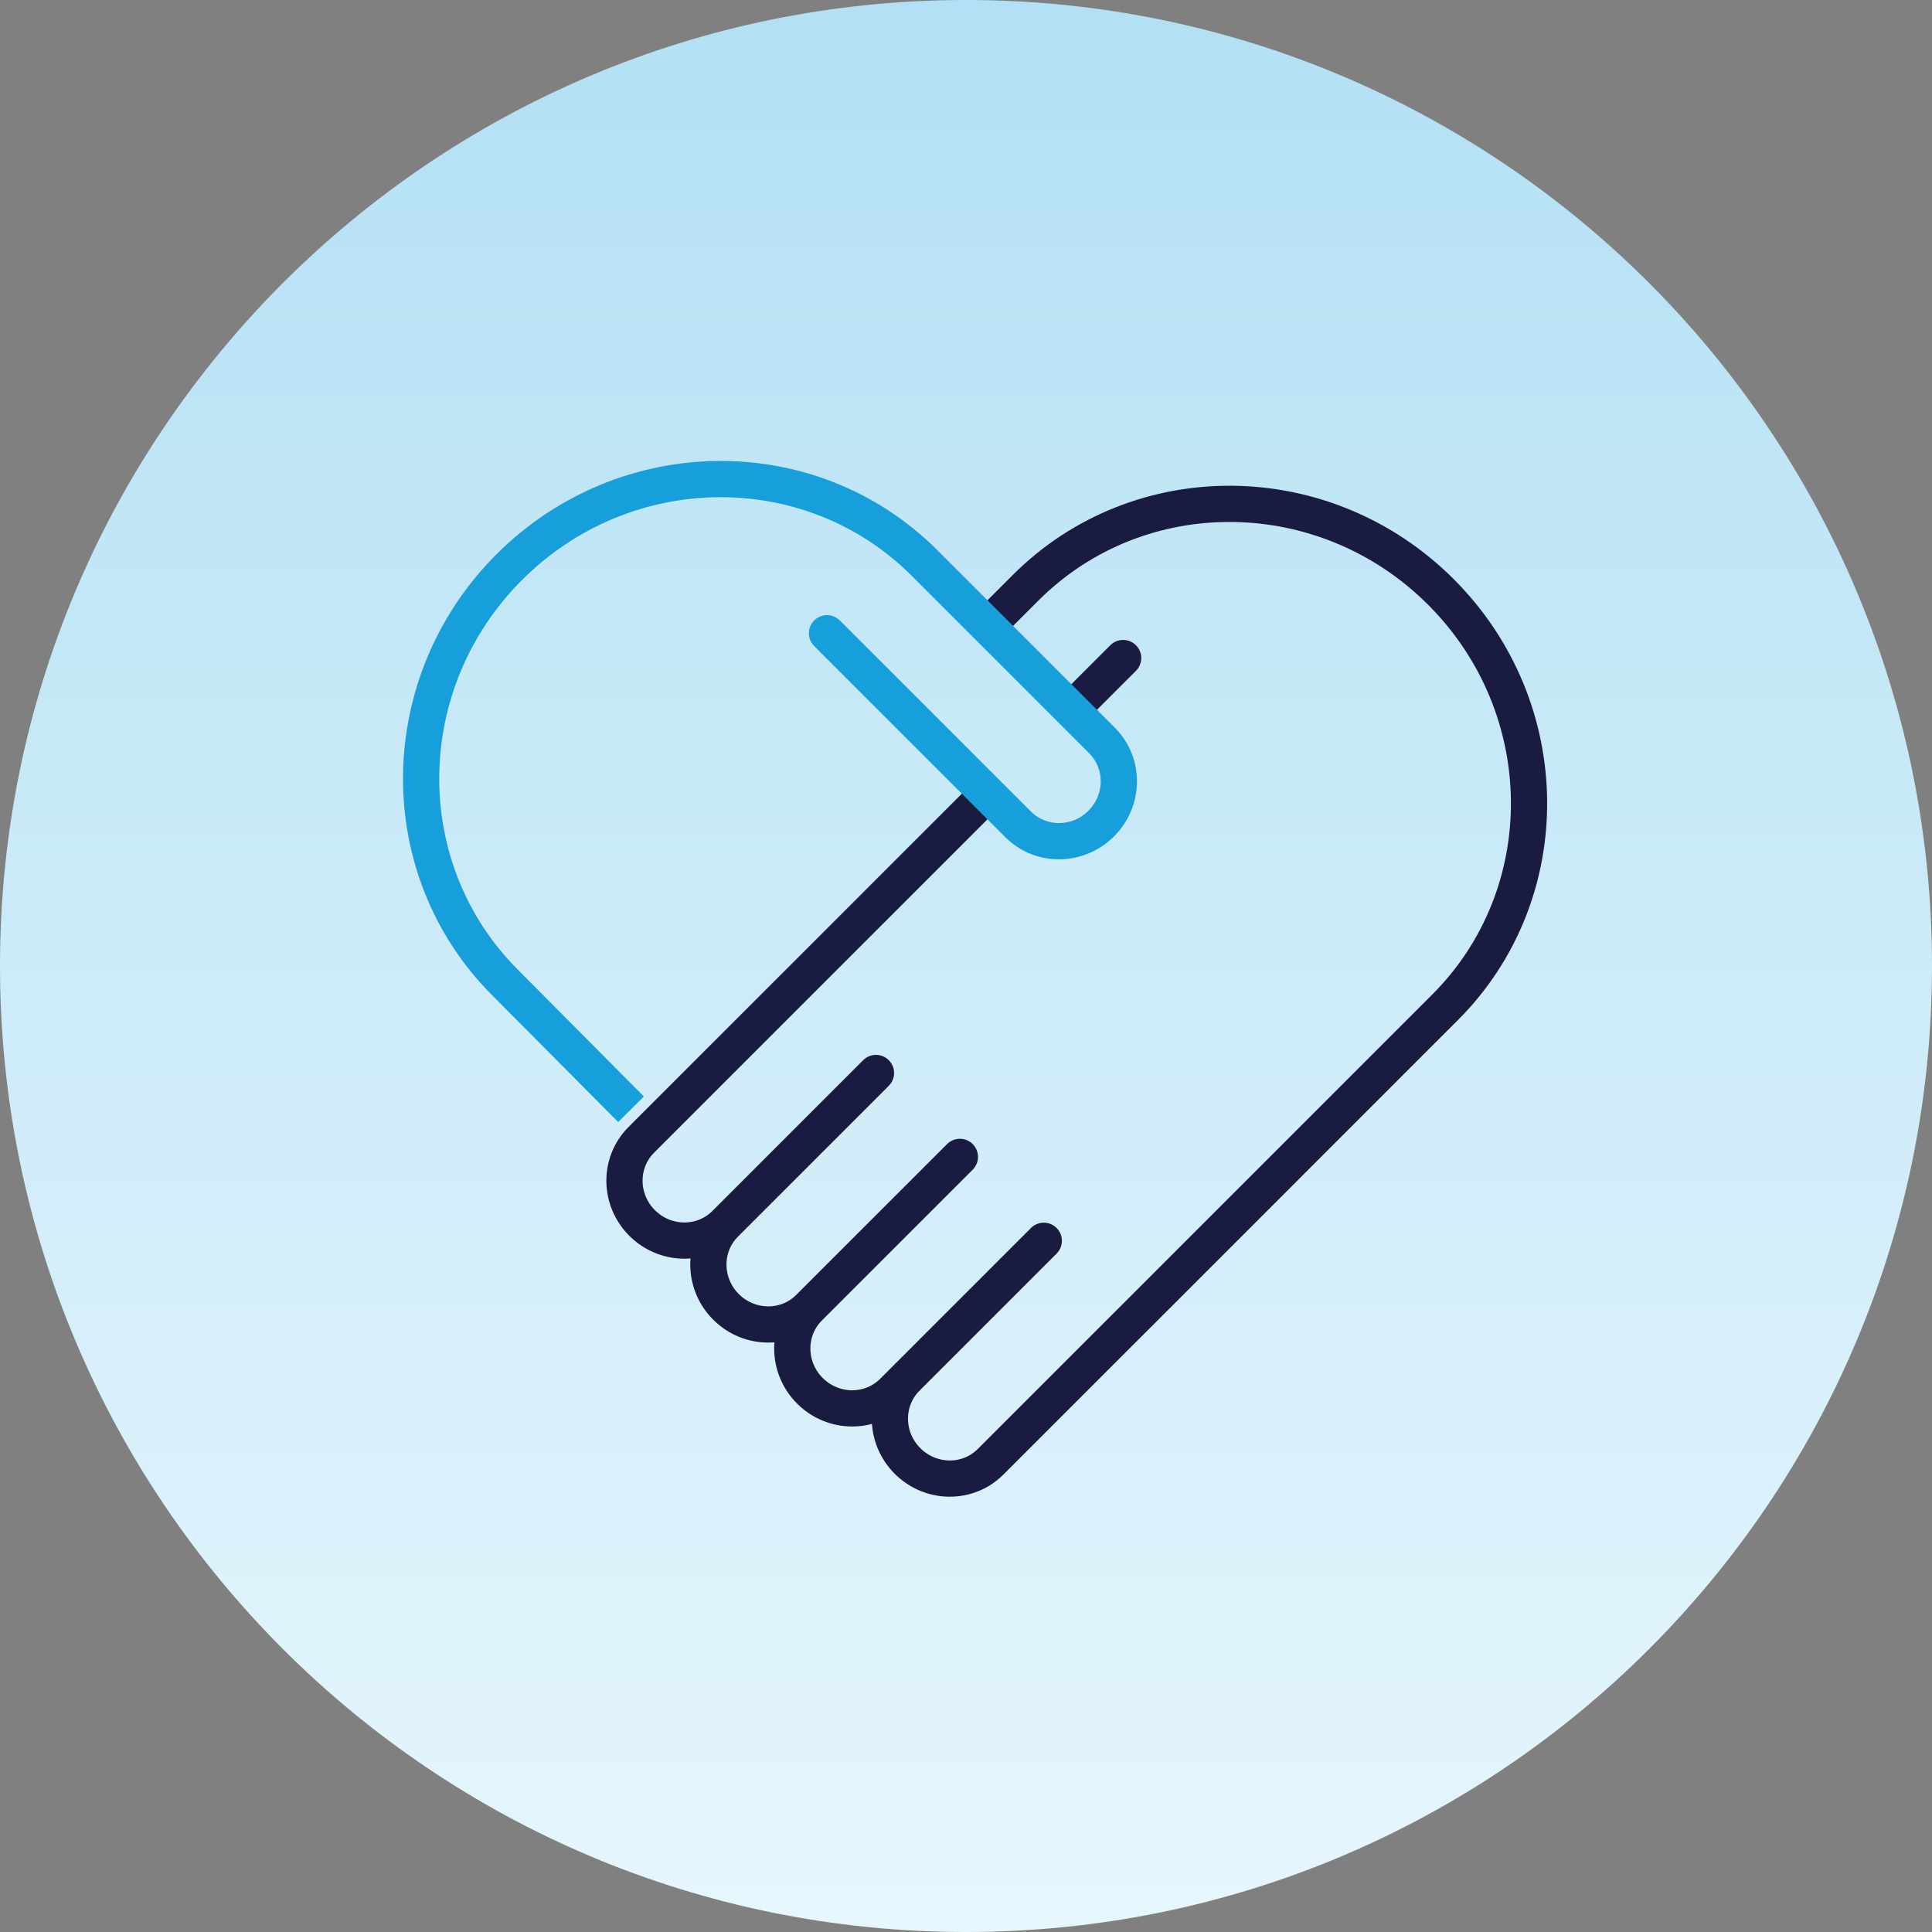 <svg width="80" height="80" viewBox="0 0 80 80" fill="none" xmlns="http://www.w3.org/2000/svg">
<rect x="0" y="0" width="80" height="80" fill="#808080" stroke="none"/>
<path d="M0 40C0 17.909 17.909 0 40 0V0C62.091 0 80 17.909 80 40V40C80 62.091 62.091 80 40 80V80C17.909 80 0 62.091 0 40V40Z" fill="url(#paint0_linear_8940_47565)"/>
<path d="M44.468 29.286L46.507 27.248M46.81 54.739L59.836 41.712C64.539 37.01 64.463 29.308 59.666 24.512C54.869 19.715 47.168 19.638 42.465 24.341L40.994 25.812" stroke="#1A1B41" stroke-width="1.5" stroke-linecap="round" stroke-linejoin="round"/>
<path d="M46.695 54.852L41.018 60.529C40.078 61.47 38.538 61.455 37.578 60.495C36.619 59.536 36.603 57.996 37.544 57.055M40.701 33.053L26.554 47.2C25.613 48.141 25.628 49.681 26.588 50.64C27.547 51.6 29.087 51.615 30.028 50.674M30.028 50.674L36.272 44.43M30.028 50.674C29.087 51.615 29.103 53.155 30.062 54.114C31.021 55.074 32.562 55.089 33.502 54.148M33.502 54.148L39.747 47.904M33.502 54.148C32.562 55.089 32.577 56.629 33.536 57.589C34.496 58.548 36.036 58.563 36.976 57.623L37.544 57.055M37.544 57.055L43.221 51.378" stroke="#1A1B41" stroke-width="1.5" stroke-linecap="round" stroke-linejoin="round"/>
<path d="M20.915 40.686L21.447 40.158L21.446 40.156L20.915 40.686ZM38.287 23.315L37.756 23.846L37.756 23.846L38.287 23.315ZM45.634 30.662L46.164 30.132L46.164 30.132L45.634 30.662ZM34.775 25.691C34.482 25.398 34.007 25.398 33.714 25.691C33.421 25.984 33.421 26.459 33.714 26.752L34.775 25.691ZM25.068 45.929L25.597 46.461L26.661 45.403L26.132 44.871L25.068 45.929ZM21.446 40.156C17.046 35.756 17.102 28.53 21.616 24.016L20.555 22.955C15.476 28.035 15.38 36.211 20.385 41.217L21.446 40.156ZM21.616 24.016C26.13 19.502 33.356 19.445 37.756 23.846L38.817 22.785C33.811 17.779 25.635 17.875 20.555 22.955L21.616 24.016ZM37.756 23.846L45.103 31.193L46.164 30.132L38.817 22.785L37.756 23.846ZM42.69 33.606L34.775 25.691L33.714 26.752L41.629 34.667L42.69 33.606ZM45.069 33.572C44.393 34.249 43.328 34.244 42.69 33.606L41.629 34.667C42.873 35.91 44.888 35.875 46.13 34.633L45.069 33.572ZM45.103 31.193C45.741 31.831 45.746 32.896 45.069 33.572L46.13 34.633C47.373 33.391 47.407 31.375 46.164 30.132L45.103 31.193ZM20.383 41.215L25.068 45.929L26.132 44.871L21.447 40.158L20.383 41.215Z" fill="#169FDB"/>
<defs>
<linearGradient id="paint0_linear_8940_47565" x1="40" y1="0" x2="40" y2="80" gradientUnits="userSpaceOnUse">
<stop stop-color="#B3E0F4"/>
<stop offset="1" stop-color="#E6F6FD"/>
</linearGradient>
</defs>
</svg>
